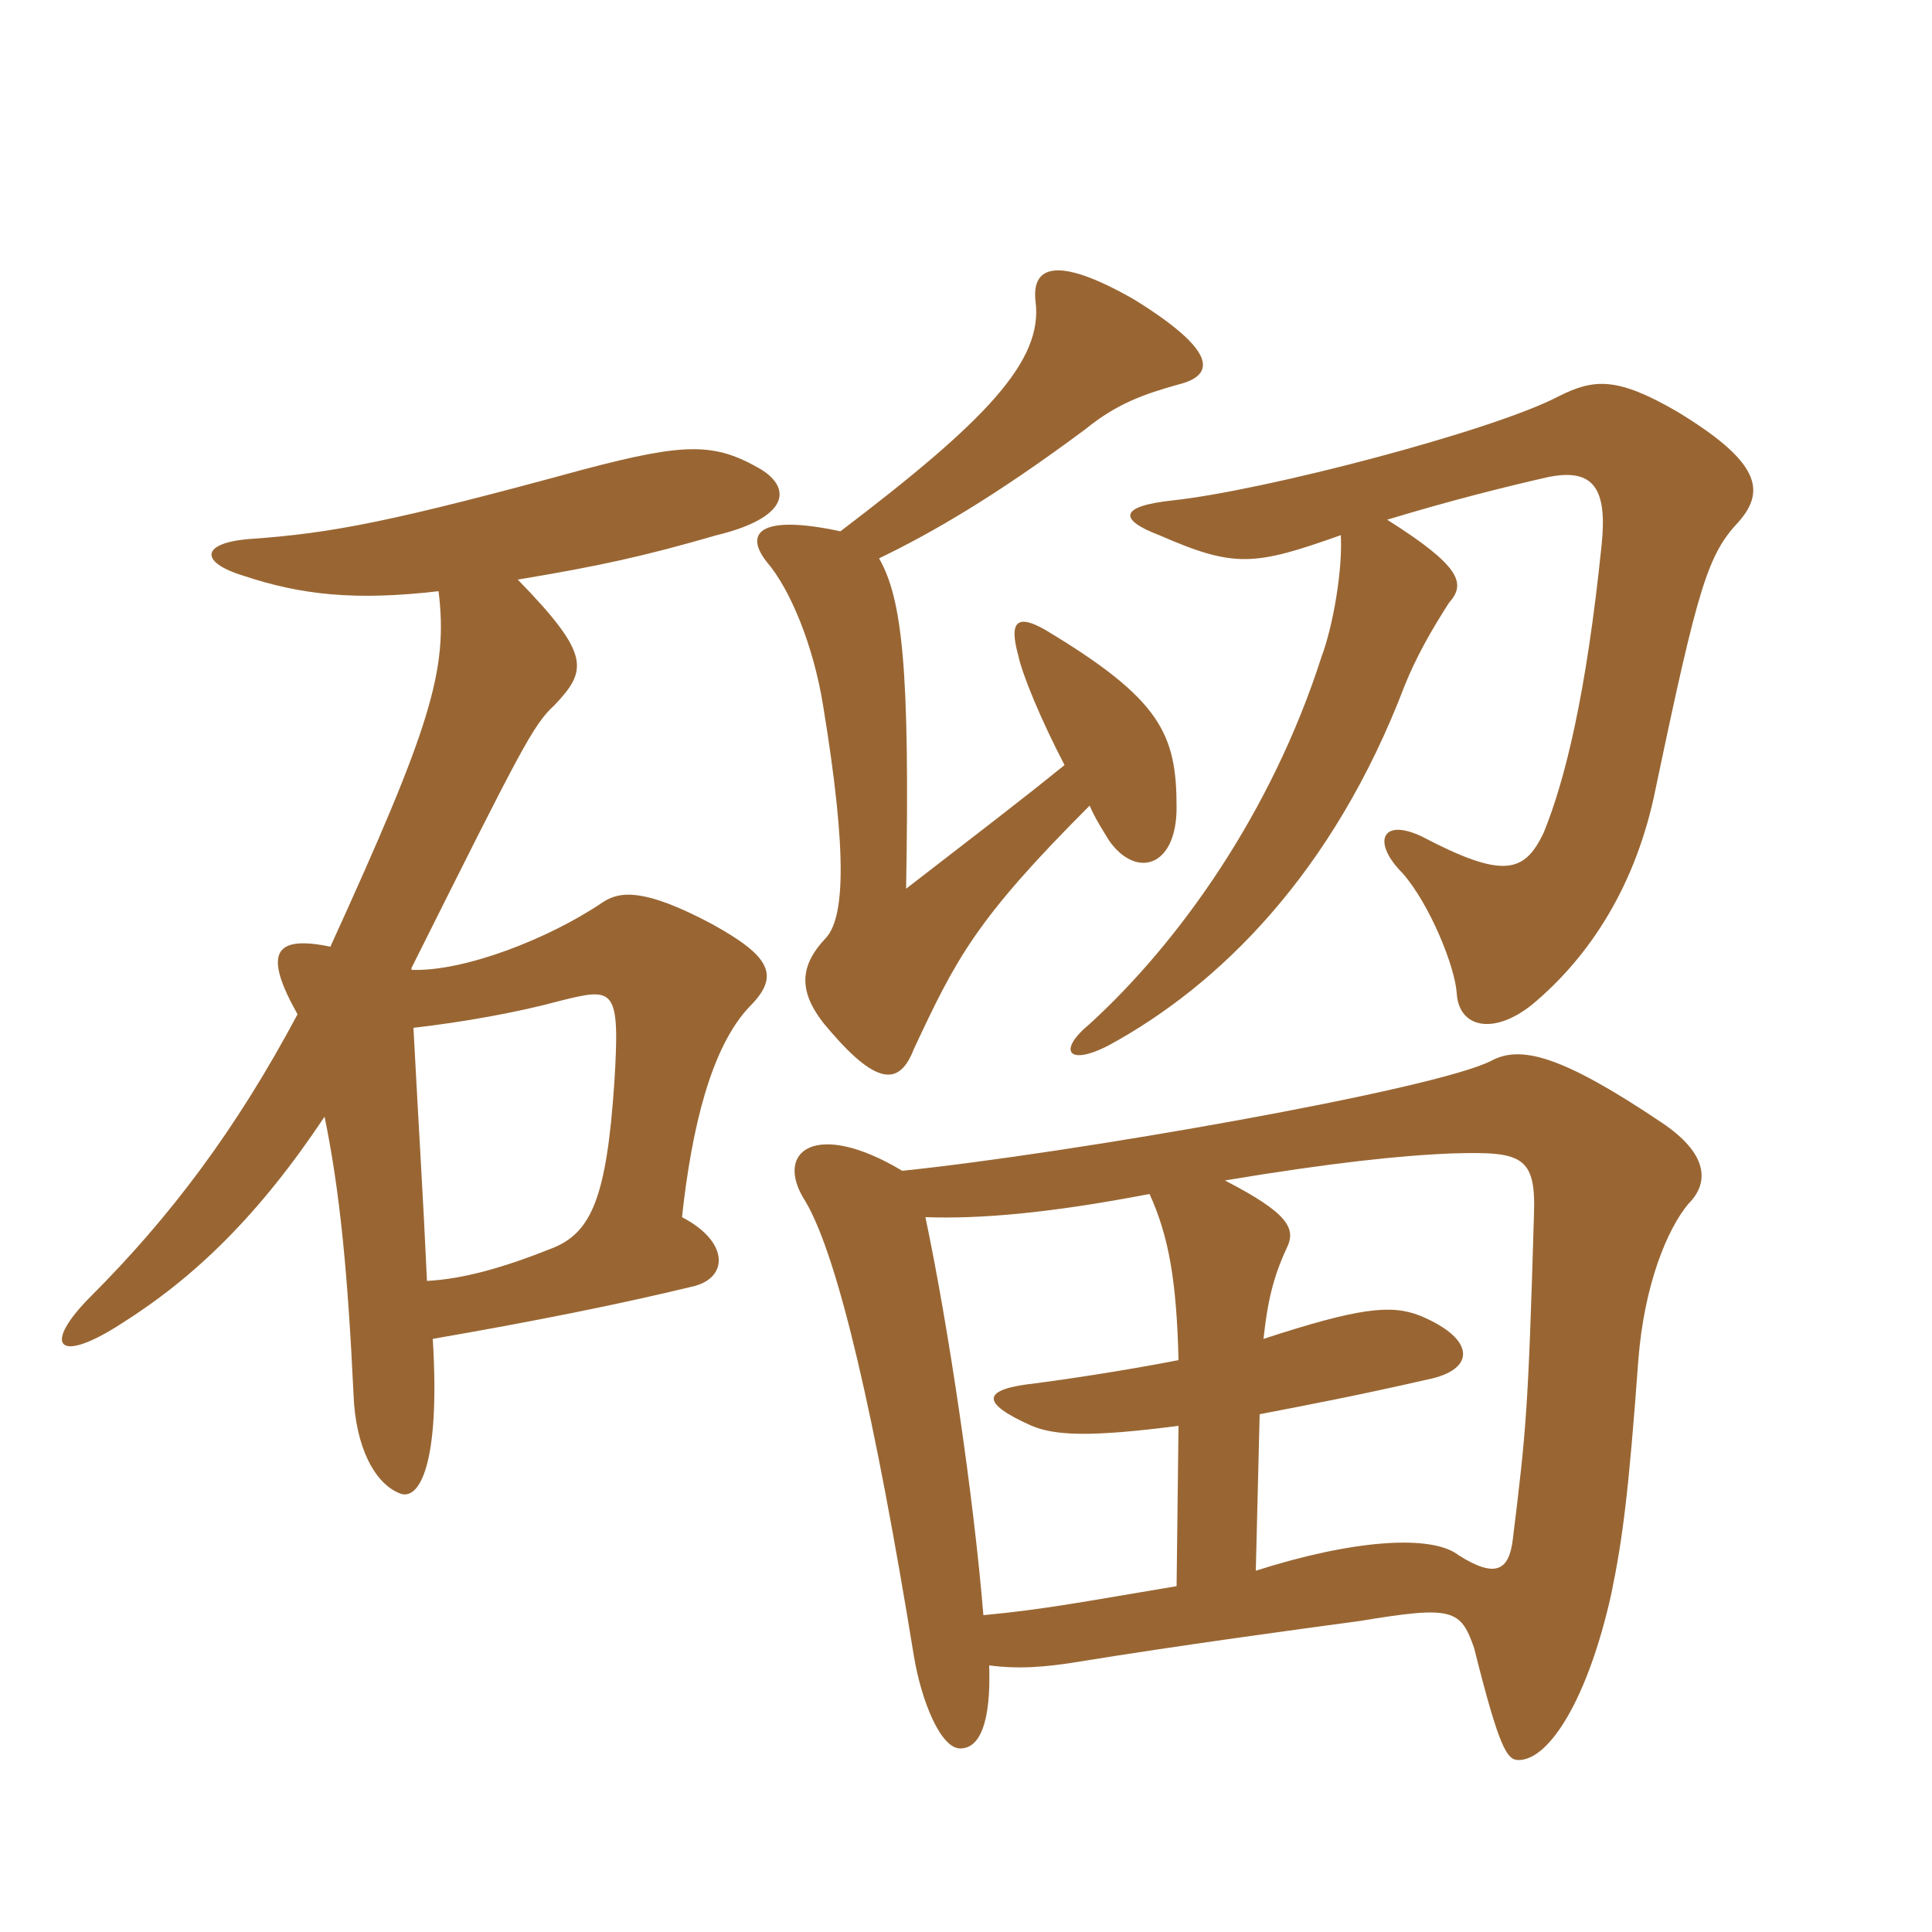 <svg xmlns="http://www.w3.org/2000/svg" xmlns:xlink="http://www.w3.org/1999/xlink" width="150" height="150"><path fill="#996633" padding="10" d="M71.85 94.50C76.05 94.65 81.45 94.20 89.25 92.70C90.75 96 91.35 99.45 91.50 105.60C86.85 106.50 82.65 107.10 80.40 107.40C76.20 107.85 76.05 108.90 80.10 110.70C81.90 111.45 84.60 111.60 91.50 110.70L91.35 123.15C84.15 124.35 81.15 124.95 76.35 125.40C75.60 116.25 73.65 103.05 71.85 94.50ZM76.80 129.30C79.05 129.60 81.15 129.45 83.85 129C91.20 127.80 101.10 126.45 105.60 125.85C112.80 124.65 113.40 124.95 114.45 127.95C116.40 135.75 117 136.65 117.90 136.65C120.30 136.65 123.30 131.85 125.10 123.75C126 119.40 126.45 115.80 127.20 105.60C127.65 99.75 129.45 95.40 131.10 93.45C132.75 91.80 132.60 89.55 129 87.15C121.20 81.90 118.05 81.15 115.80 82.35C111.45 84.60 83.10 89.55 70.05 90.90C63.30 86.85 60 89.40 62.55 93.30C65.10 97.65 67.95 110.10 70.95 128.55C71.55 132.15 73.05 135.75 74.55 135.75C76.05 135.75 76.95 133.80 76.80 129.30ZM97.50 121.95L97.80 109.80C101.70 109.05 105.60 108.30 110.85 107.10C114.60 106.35 114.60 103.95 110.25 102.15C108 101.25 105.45 101.55 98.10 103.95C98.40 101.10 98.85 99.15 99.90 96.90C100.65 95.40 100.05 94.20 95.10 91.65C103.20 90.30 108.75 89.70 112.80 89.55C118.05 89.40 119.25 89.70 119.10 94.20C118.65 109.50 118.50 111 117.45 119.55C117.15 121.95 116.10 122.55 113.25 120.75C111.15 119.10 105 119.55 97.50 121.95ZM32.10 79.80C36 79.35 40.20 78.60 43.50 77.70C47.70 76.65 48.15 76.65 47.70 84C47.10 93 45.90 95.70 42.90 96.90C39.15 98.40 36 99.30 33.15 99.45C32.85 92.85 32.55 88.35 32.10 79.80ZM34.05 45.90C34.80 52.05 33.45 56.40 25.65 73.50C21.30 72.60 20.40 73.95 23.10 78.75C18.30 87.75 13.20 94.50 7.05 100.65C3.30 104.40 4.35 106.05 9.45 102.75C15.15 99.15 20.10 94.35 25.20 86.70C26.40 92.55 27 98.85 27.45 108.30C27.60 112.35 29.10 115.20 31.05 115.95C32.55 116.55 34.20 113.70 33.60 103.95C41.40 102.60 48.15 101.25 53.70 99.90C56.55 99.30 56.70 96.45 52.95 94.50C53.70 87.60 55.20 81.30 58.20 78.15C60.60 75.75 59.85 74.25 55.20 71.70C50.10 69 48.15 69.15 46.80 70.05C42.60 72.90 36 75.45 31.95 75.30L31.95 75.15C40.50 58.05 41.40 56.25 43.05 54.75C45.60 52.05 45.90 50.85 40.20 45C46.50 43.95 49.95 43.20 55.65 41.55C61.20 40.20 61.50 37.95 59.10 36.45C55.50 34.35 53.25 34.35 45.30 36.45C30.45 40.50 25.80 41.40 19.35 41.85C15.60 42.15 15.45 43.65 18.90 44.70C23.40 46.20 27.60 46.65 34.05 45.90ZM107.70 40.35C112.65 38.85 116.85 37.80 120.15 37.05C123.75 36.30 124.80 37.95 124.35 42.30C123.15 54 121.50 60.60 119.85 64.65C118.35 67.80 116.70 68.25 110.40 64.95C107.25 63.45 106.50 65.40 108.90 67.80C111 70.20 112.95 75 113.10 77.10C113.25 79.80 115.95 80.40 118.95 78C123.45 74.25 127.05 68.70 128.55 61.20C131.85 45.45 132.60 43.05 135 40.50C137.10 38.10 136.65 35.85 130.20 31.95C125.55 29.25 123.75 29.40 121.05 30.75C115.95 33.45 98.10 38.10 91.05 38.85C86.85 39.30 86.85 40.35 90 41.55C95.85 44.10 97.35 43.95 104.10 41.55C104.25 44.25 103.50 48.60 102.60 51C98.70 63.15 91.50 73.20 84.60 79.50C82.05 81.60 82.95 82.80 86.10 81.15C94.65 76.50 103.50 67.80 109.05 53.25C109.95 51 111.15 48.90 112.50 46.80C113.85 45.30 113.40 43.95 107.70 40.35ZM84.60 62.55C85.05 63.60 85.65 64.50 86.10 65.25C88.20 68.25 91.35 67.35 91.35 62.70C91.35 57 90.15 54.30 81.15 48.90C79.05 47.70 78.30 48.15 79.05 50.85C79.35 52.35 80.85 55.95 82.65 59.40C78.75 62.55 76.35 64.35 70.35 69C70.65 51.90 70.05 46.50 68.25 43.35C72.30 41.40 77.25 38.55 84.30 33.30C86.70 31.35 88.80 30.60 91.50 29.85C94.50 29.10 94.35 27.15 88.05 23.25C81.75 19.65 80.10 20.85 80.40 23.40C81 28.05 76.50 32.70 65.25 41.25C58.95 39.90 57.75 41.40 59.55 43.65C61.35 45.75 63.15 50.10 63.90 54.75C65.85 66.60 65.55 71.40 64.05 72.90C61.95 75.15 61.95 77.25 64.50 80.10C68.25 84.45 69.90 84.15 70.95 81.45C74.25 74.40 75.75 71.40 84.60 62.55Z"/></svg>